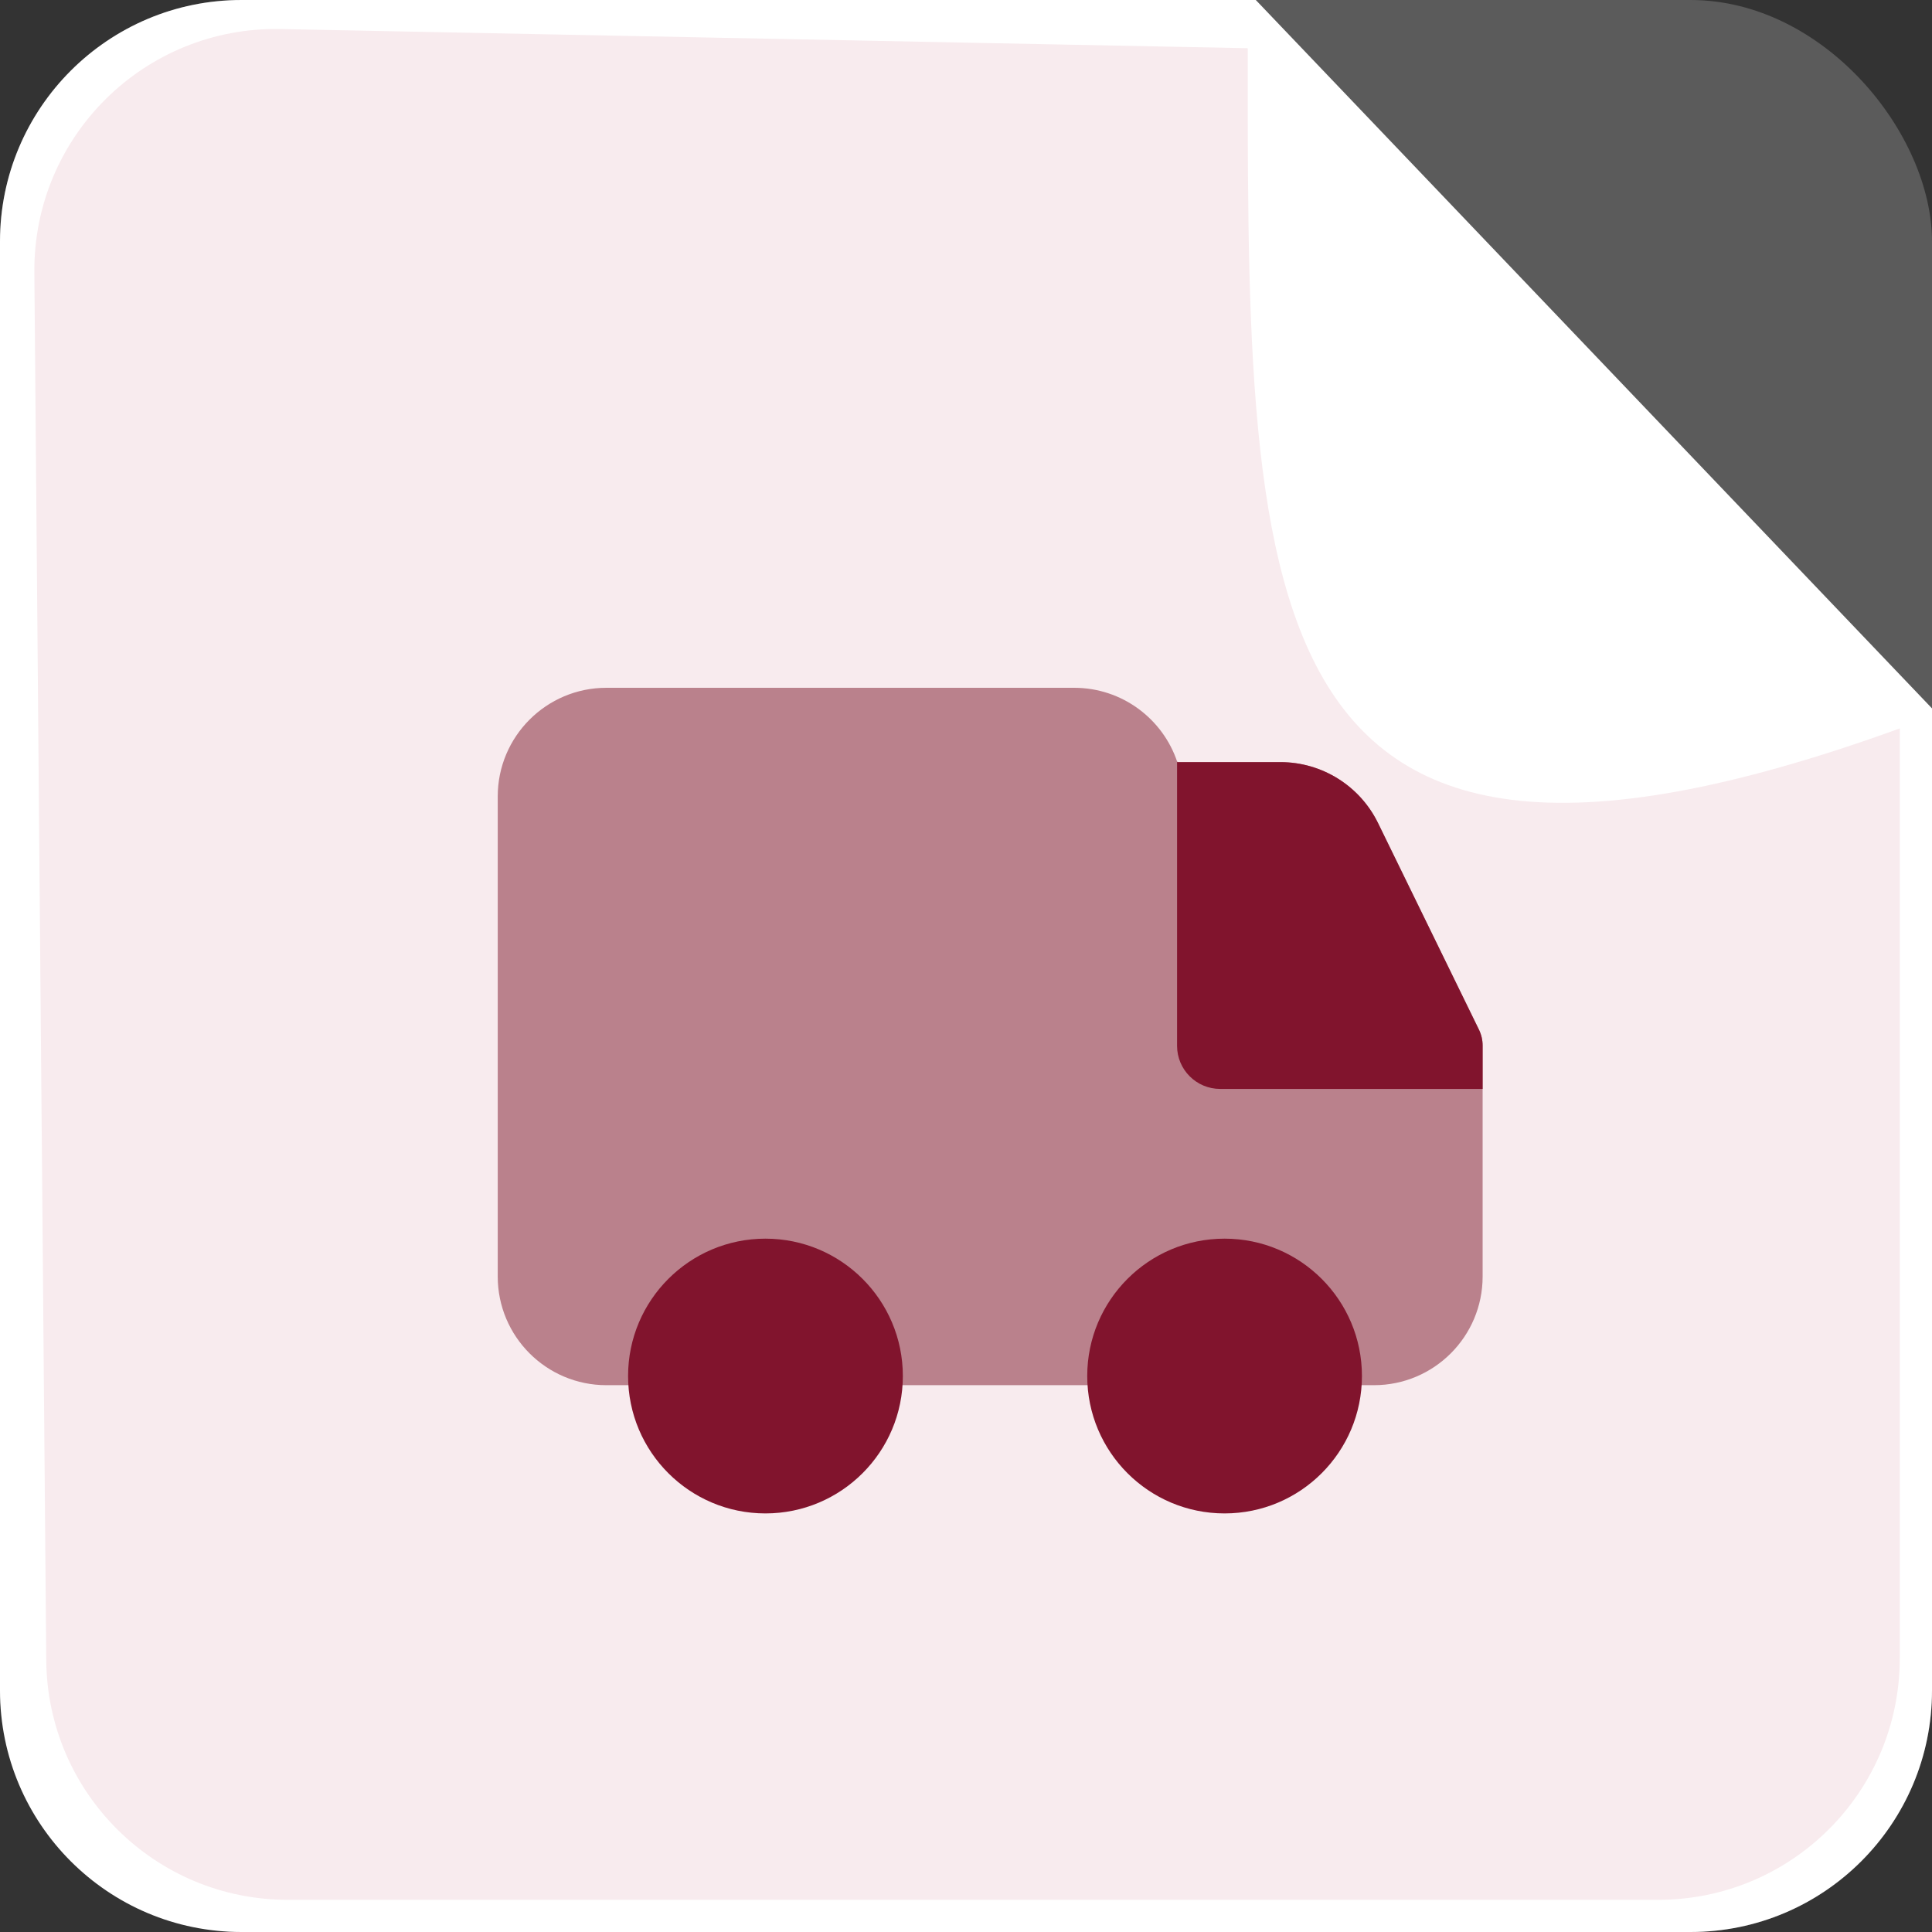 <?xml version="1.0" encoding="UTF-8"?>
<svg xmlns="http://www.w3.org/2000/svg" width="32" height="32" viewBox="0 0 32 32" fill="none">
  <rect x="0" y="0" width="32" height="32" fill="#333333" stroke="none"/>
  <rect opacity="0.24" width="32" height="32" rx="4" fill="#D9D9D9"></rect>
  <path fill-rule="evenodd" clip-rule="evenodd" d="M20.8 0H4C1.791 0 0 1.791 0 4V28C0 30.209 1.791 32 4 32H28C30.209 32 32 30.209 32 28V11.733L20.8 0Z" fill="white"></path>
  <path fill-rule="evenodd" clip-rule="evenodd" d="M20.733 0.8L4.648 0.481C2.394 0.437 0.549 2.261 0.569 4.515L0.766 27.501C0.785 29.697 2.57 31.467 4.766 31.467H27.466C29.676 31.467 31.466 29.676 31.466 27.467V12.044L20.733 0.8Z" fill="#F8EBEE"></path>
  <g clip-path="url(#clip0_728_806)">
    <path fill-rule="evenodd" clip-rule="evenodd" d="M10.044 11.392C9.05 11.392 8.244 12.198 8.244 13.192V21.143C8.244 22.137 9.05 22.943 10.044 22.943C14.325 22.943 18.401 22.943 22.757 22.943C23.751 22.943 24.557 22.137 24.557 21.143V17.318C24.557 17.226 24.536 17.136 24.496 17.054L22.825 13.633C22.523 13.015 21.895 12.623 21.207 12.623H19.5C19.262 11.908 18.587 11.392 17.791 11.392H10.044Z" fill="#BA818C"></path>
    <path fill-rule="evenodd" clip-rule="evenodd" d="M24.557 18.036H20.21C19.815 18.036 19.496 17.716 19.496 17.322V12.611C19.497 12.615 19.498 12.619 19.5 12.623H21.208C21.895 12.623 22.523 13.015 22.825 13.633L24.496 17.054C24.536 17.136 24.557 17.226 24.557 17.318V18.036Z" fill="#81142D"></path>
    <path fill-rule="evenodd" clip-rule="evenodd" d="M12.678 20.516C11.422 20.516 10.403 21.535 10.403 22.791C10.403 24.048 11.422 25.067 12.678 25.067C13.935 25.067 14.954 24.048 14.954 22.791C14.954 21.535 13.935 20.516 12.678 20.516Z" fill="#81142D"></path>
    <path fill-rule="evenodd" clip-rule="evenodd" d="M20.283 20.516C19.026 20.516 18.008 21.535 18.008 22.791C18.008 24.048 19.026 25.067 20.283 25.067C21.54 25.067 22.558 24.048 22.558 22.791C22.558 21.535 21.54 20.516 20.283 20.516Z" fill="#81142D"></path>
  </g>
  <path d="M20.667 0.133C20.667 10 20.4 16.267 32 11.867L20.667 0.133Z" fill="white"></path>
  <defs>
    <clipPath id="clip0_728_806">
      <rect width="16.8" height="16.8" fill="white" transform="translate(8 8.267)"></rect>
    </clipPath>
  </defs>
</svg>
